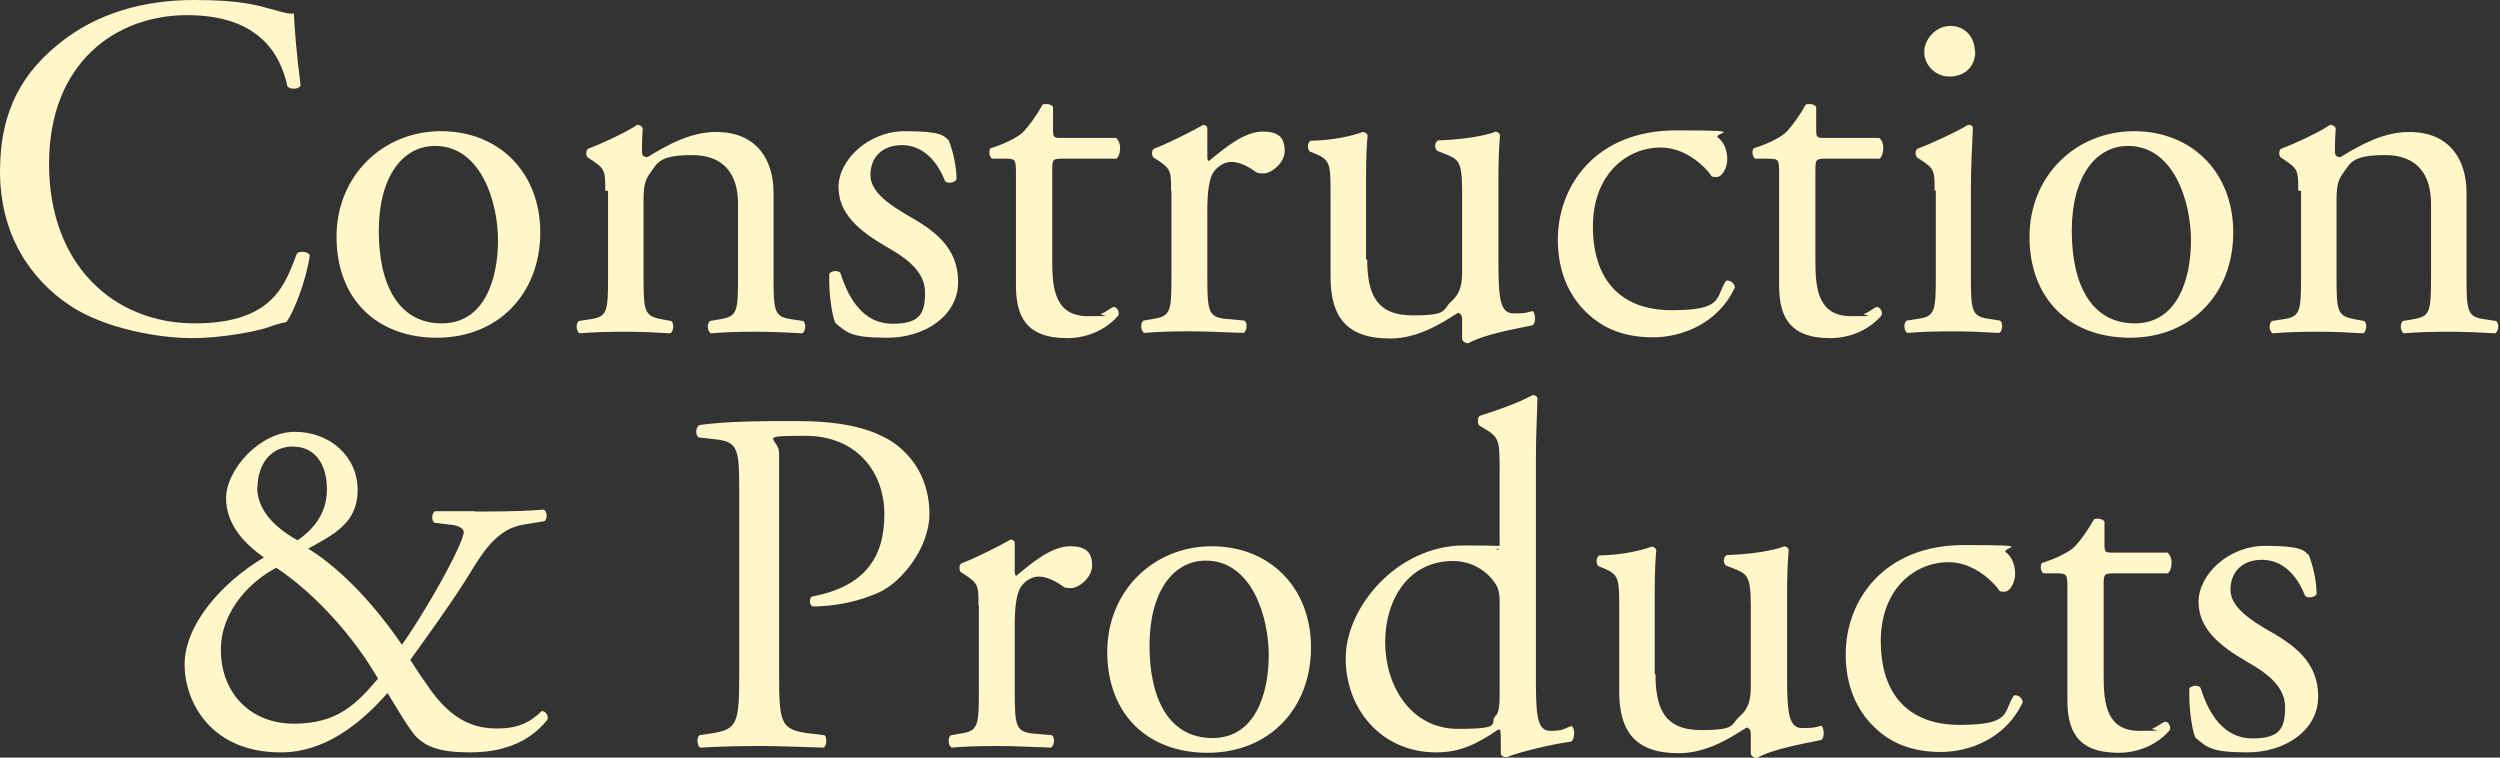 <?xml version="1.0" encoding="UTF-8"?>
<svg id="_レイヤー_1" data-name=" レイヤー 1" xmlns="http://www.w3.org/2000/svg" version="1.1" viewBox="0 0 627 190">
  <rect x="0" y="0" width="627" height="190" fill="#333333" stroke="none"/>
  <path d="M15.5,10.4C24.4,3.4,35.9,0,48.6,0s16,1.4,21.7,2.9c1.5.4,2.3.6,3.4.5.1,2.8.7,10.6,1.7,18.1-.6.9-2.5,1-3.3.2-1.8-8.4-7.4-17.9-25.2-17.9S12.3,15.7,12.3,41.1s16.3,40,36.5,40,22.8-10.3,25.7-17.6c.9-.6,2.7-.4,3.2.5-.9,6.4-4.1,14.5-5.9,16.8-1.5.2-2.9.7-4.3,1.2-2.7,1-11.5,2.8-19.4,2.8s-21.6-2.2-30.6-8.2C7.6,70,0,58.8,0,43S6.1,17.7,15.5,10.4Z" fill="#fff6ca" stroke-width="0"/>
  <path d="M135.5,58.3c0,15.4-10.6,26.4-25.9,26.4s-25.2-9.9-25.2-25.3,11.7-26.5,26.2-26.5,24.9,10.3,24.9,25.4ZM109.1,36.6c-8.1,0-14.1,7.7-14.1,21.3s5,23.2,15.8,23.2,14.1-11.3,14.1-20.8-4.2-23.7-15.8-23.7Z" fill="#fff6ca" stroke-width="0"/>
  <path d="M151.8,47.8c0-4.8,0-5.4-3.3-7.6l-1.1-.7c-.5-.5-.5-1.8.1-2.2,2.8-1,9.8-4.2,12.3-6,.5,0,1.1.2,1.4.9-.2,2.8-.2,4.7-.2,5.8s.5,1.4,1.4,1.4c5.2-3.2,10.9-6.3,17.2-6.3,10.2,0,14.4,7,14.4,15.2v21.1c0,8.8.2,10.1,4.7,10.7l2.7.4c.9.6.6,2.7-.2,3.1-3.7-.2-7.2-.4-11.5-.4s-8.1.1-11.4.4c-.9-.4-1.1-2.5-.2-3.1l2.3-.4c4.5-.7,4.7-1.8,4.7-10.7v-18.3c0-7-3.2-12.2-11.5-12.2s-8.7,2-10.4,4.3c-1.6,2.1-1.8,3.8-1.8,7.4v18.8c0,8.8.2,9.9,4.7,10.7l2.2.4c.9.6.6,2.7-.2,3.1-3.3-.2-6.9-.4-11.2-.4s-8.1.1-11.5.4c-.9-.4-1.1-2.5-.2-3.1l2.6-.4c4.5-.6,4.7-1.8,4.7-10.7v-21.5Z" fill="#fff6ca" stroke-width="0"/>
  <path d="M237.9,35.1c1.1,2.7,2,6.6,2,9.9-.5.9-2.3,1.1-2.9.4-2.1-5.4-5.8-9-10.8-9s-7.9,3.1-7.9,7.5,5.2,7.7,9.5,10.2c6.5,3.7,12.5,7.9,12.5,16.6s-8.6,14-17.7,14-10.1-1.2-13.1-3.7c-1-2.3-1.7-8.4-1.5-12.4.6-.7,2.2-.9,2.8-.1,2.1,6.8,6,12.7,13,12.7s8.2-2.6,8.2-7.9-4.9-8.7-9.5-11.3c-7.1-4.1-12.2-8.4-12.2-15.1s7.4-14,16.7-14,9.7,1.2,10.8,2.2Z" fill="#fff6ca" stroke-width="0"/>
  <path d="M266.1,39.8c-2.1,0-2.2.4-2.2,2.9v23c0,7.1.9,13.6,9,13.6s2.3-.2,3.3-.6c1.1-.4,2.7-1.7,3.1-1.7,1,0,1.5,1.4,1.2,2.1-2.2,2.6-6.6,5.7-12.9,5.7-10.6,0-12.8-5.9-12.8-13.3v-28.1c0-3.3-.1-3.6-2.6-3.6h-3.4c-.7-.5-.9-1.8-.4-2.6,3.6-1.1,6.6-2.7,7.9-3.8,1.6-1.5,3.9-4.8,5.2-7.2.6-.2,2.1-.2,2.6.6v5.5c0,2.2.1,2.3,2.2,2.3h13.6c1.5,1.1,1.2,4.4.1,5.2h-13.9Z" fill="#fff6ca" stroke-width="0"/>
  <path d="M293.7,47.8c0-4.8,0-5.4-3.3-7.6l-1.1-.7c-.5-.5-.5-1.8.1-2.2,2.8-1,9.3-4.2,12.4-6,.6.1,1,.4,1,.9v7.1c0,.6.1,1,.4,1.1,4.3-3.6,9-7.4,13.5-7.4s5.5,2,5.5,4.9-3.3,5.6-5.3,5.6-1.8-.4-2.7-.9c-1.8-1.2-3.7-2-5.4-2s-3.4,1.1-4.4,2.5c-1.2,1.7-1.6,5.3-1.6,9.5v16.7c0,8.8.2,10.3,4.9,10.7l4.4.4c.9.6.6,2.7-.2,3.1-5.8-.2-9.3-.4-13.6-.4s-8.1.1-11.3.4c-.9-.4-1.1-2.5-.2-3.1l2.3-.4c4.5-.7,4.7-1.8,4.7-10.7v-21.5Z" fill="#fff6ca" stroke-width="0"/>
  <path d="M342.9,65c0,8.5,2.1,14.1,11.4,14.1s7.2-1.4,9.9-3.7c1.6-1.5,2.5-3.3,2.5-7.1v-20.1c0-8-.9-8.2-4.5-9.7l-1.6-.6c-.9-.5-.9-2.2.1-2.7,4.9-.1,11.7-1,14.4-2.2.6.1,1,.4,1.1.9-.2,2.3-.4,6.1-.4,10.7v20.6c0,9.7.4,13.4,3.8,13.4s3.1-.2,4.8-.6c.7.6.9,3.1-.1,3.6-4.8,1-11.9,2.2-16.1,4.5-.6,0-1.2-.4-1.5-.9v-5c0-1.1-.4-1.7-1.1-1.7-3.7,2.3-9.7,6.4-17,6.4-10.8,0-14.9-5.4-14.9-15.4v-20.5c0-7.7,0-8.8-3.7-10.4l-1.5-.6c-.7-.6-.6-2.3.2-2.7,5.6-.1,10.4-1.2,13.1-2.2.7.1,1.1.4,1.2.9-.2,2.1-.4,4.7-.4,10.7v20.5Z" fill="#fff6ca" stroke-width="0"/>
  <path d="M431.4,35c1,.9,1.8,2.8,1.8,4.9s-1.2,4.5-2.7,4.5-1.2-.2-1.7-.9c-2.7-3.3-7.2-6.5-12.3-6.5-8.6,0-17,6.8-17,19.8s6.6,21,19.8,21,10.8-3.2,13.6-7.4c1-.2,2.1.6,2.2,1.7-4.2,9.1-13.4,12.5-20.5,12.5s-12.5-2.1-16.8-6.3c-4.3-4.2-7.1-10.2-7.1-18.2,0-13.3,9.3-27.4,29.7-27.4s7.6.6,10.9,2.1Z" fill="#fff6ca" stroke-width="0"/>
  <path d="M457.5,39.8c-2.1,0-2.2.4-2.2,2.9v23c0,7.1.9,13.6,9,13.6s2.3-.2,3.3-.6c1.1-.4,2.7-1.7,3.1-1.7,1,0,1.5,1.4,1.2,2.1-2.2,2.6-6.6,5.7-12.9,5.7-10.6,0-12.8-5.9-12.8-13.3v-28.1c0-3.3-.1-3.6-2.6-3.6h-3.4c-.7-.5-.9-1.8-.4-2.6,3.6-1.1,6.6-2.7,7.9-3.8,1.6-1.5,3.9-4.8,5.2-7.2.6-.2,2.1-.2,2.6.6v5.5c0,2.2.1,2.3,2.2,2.3h13.6c1.5,1.1,1.2,4.4.1,5.2h-13.9Z" fill="#fff6ca" stroke-width="0"/>
  <path d="M485.2,47.8c0-4.8,0-5.4-3.3-7.6l-1.1-.7c-.5-.5-.5-1.8.1-2.2,2.8-1,9.8-4.2,12.7-6,.6,0,1.1.2,1.2.7-.2,4.3-.5,10.2-.5,15.2v22.1c0,8.8.2,10.1,4.7,10.7l2.6.4c.9.6.6,2.7-.2,3.1-3.7-.2-7.2-.4-11.5-.4s-8.1.1-11.5.4c-.9-.4-1.1-2.5-.2-3.1l2.6-.4c4.5-.6,4.7-1.8,4.7-10.7v-21.5ZM495.4,12.8c0,4.4-3.1,6.4-6.5,6.4s-6.3-2.8-6.3-6.1,2.9-6.6,6.6-6.6,6.1,2.9,6.1,6.4Z" fill="#fff6ca" stroke-width="0"/>
  <path d="M560.1,58.3c0,15.4-10.6,26.4-25.9,26.4s-25.2-9.9-25.2-25.3,11.7-26.5,26.2-26.5,24.9,10.3,24.9,25.4ZM533.7,36.6c-8.1,0-14.1,7.7-14.1,21.3s5,23.2,15.8,23.2,14.1-11.3,14.1-20.8-4.2-23.7-15.8-23.7Z" fill="#fff6ca" stroke-width="0"/>
  <path d="M576.4,47.8c0-4.8,0-5.4-3.3-7.6l-1.1-.7c-.5-.5-.5-1.8.1-2.2,2.8-1,9.8-4.2,12.3-6,.5,0,1.1.2,1.4.9-.2,2.8-.2,4.7-.2,5.8s.5,1.4,1.4,1.4c5.2-3.2,10.9-6.3,17.2-6.3,10.2,0,14.4,7,14.4,15.2v21.1c0,8.8.2,10.1,4.7,10.7l2.7.4c.9.6.6,2.7-.2,3.1-3.7-.2-7.2-.4-11.5-.4s-8.1.1-11.4.4c-.9-.4-1.1-2.5-.2-3.1l2.3-.4c4.5-.7,4.7-1.8,4.7-10.7v-18.3c0-7-3.2-12.2-11.5-12.2s-8.7,2-10.4,4.3c-1.6,2.1-1.8,3.8-1.8,7.4v18.8c0,8.8.2,9.9,4.7,10.7l2.2.4c.9.6.6,2.7-.2,3.1-3.3-.2-6.9-.4-11.2-.4s-8.1.1-11.5.4c-.9-.4-1.1-2.5-.2-3.1l2.6-.4c4.5-.6,4.7-1.8,4.7-10.7v-21.5Z" fill="#fff6ca" stroke-width="0"/>
  <path d="M119.1,128.3c9.2,0,14-.2,17.3-.5.9.6.9,2.2.2,2.9l-5.4.9c-6.8,1.1-10.3,7.2-14.1,13.4-4.1,6.5-9.1,13.4-14.2,20.5,2.1,3.3,2.8,4.3,4.1,6.1,6.5,9.9,12.8,11.1,17.8,11.1s8.2-1.5,11.1-4.4c1,.1,1.7,1.1,1.4,2.2-4.9,6.1-11.9,8.2-19.5,8.2s-10.8-1.5-13.1-3.6c-1.8-1.6-6.1-9-7.5-11.3-7,7.9-15.8,14.9-26.8,14.9-17.3,0-24.1-12.4-24.1-22.1s9-20.3,19.9-26.8c-4.4-3.1-9.5-7.9-9.5-14.9s8.4-16.6,17.2-16.6,15.8,6.1,15.8,14.6-6.4,11.3-12.4,14.7c6.8,4.2,15.2,12,23.5,24.1,2.8-3.8,9.3-14.4,12.8-21.5,2.1-4.2,2.7-6,2.7-6.8s-1.2-1.6-3.2-1.8l-4.2-.5c-.7-.7-.7-2.3.2-2.9h10.1ZM55.4,163c0,10.9,7.5,18.5,18.3,18.5s15.6-4.8,21.1-11.3c-5.9-10.3-15.7-21.3-25.5-27.8-6.1,3.1-13.9,10.6-13.9,20.5ZM64.5,122.1c0,5.2,3.4,9.6,10.1,13.4,4.2-2.8,7.4-6.9,7.4-12.8s-2.7-10.7-8.6-10.7-8.8,5-8.8,10.1Z" fill="#fff6ca" stroke-width="0"/>
  <path d="M195.4,168.6c0,12.9.2,14.5,8.1,15.4l3.3.4c.7.6.5,2.7-.2,3.1-7-.2-11.1-.4-16-.4s-9.6.1-15,.4c-.7-.4-1-2.3-.2-3.1l2.6-.4c7.1-1,7.4-2.5,7.4-15.4v-45.3c0-10.4-.2-12.5-5.8-13.1l-4.4-.5c-.9-.7-.7-2.6.2-3.1,6.5-.9,14.1-1,24.3-1s17.8,1.4,23.6,4.9c5.7,3.6,9.8,9.9,9.8,18.4s-7,17-12.3,19.5c-5.4,2.6-11.9,3.7-17,3.7-.9-.4-.9-2.2-.1-2.5,13.3-2.5,18.1-9.9,18.1-20.6s-7-19.7-19.8-19.7-6.6.5-6.6,4.4v54.8Z" fill="#fff6ca" stroke-width="0"/>
  <path d="M245.4,151.8c0-4.8,0-5.4-3.3-7.6l-1.1-.7c-.5-.5-.5-1.8.1-2.2,2.8-1,9.3-4.2,12.4-6,.6.1,1,.4,1,.9v7.1c0,.6.1,1,.4,1.1,4.3-3.6,9-7.4,13.5-7.4s5.5,2,5.5,4.9-3.3,5.6-5.3,5.6-1.8-.4-2.7-.9c-1.8-1.2-3.7-2-5.4-2s-3.4,1.1-4.4,2.5c-1.2,1.7-1.6,5.3-1.6,9.5v16.7c0,8.8.2,10.3,4.9,10.7l4.4.4c.9.6.6,2.7-.2,3.1-5.8-.2-9.3-.4-13.6-.4s-8.1.1-11.3.4c-.9-.4-1.1-2.5-.2-3.1l2.3-.4c4.5-.7,4.7-1.8,4.7-10.7v-21.5Z" fill="#fff6ca" stroke-width="0"/>
  <path d="M328.8,162.4c0,15.4-10.6,26.4-25.9,26.4s-25.2-9.9-25.2-25.3,11.7-26.5,26.2-26.5,24.9,10.3,24.9,25.4ZM302.4,140.6c-8.1,0-14.1,7.7-14.1,21.3s5,23.2,15.8,23.2,14.1-11.3,14.1-20.8-4.2-23.7-15.8-23.7Z" fill="#fff6ca" stroke-width="0"/>
  <path d="M385.2,169.1c0,9.7.1,14.2,3.6,14.2s3.4-.6,5.3-1.2c.9.2,1,3.3-.1,3.9-5.2.7-12.8,2.6-16.2,3.9-.7,0-1.4-.4-1.4-1v-2.1c0-1.8,0-3.3-.2-3.8h-.5c-5.4,3.7-9.6,5.7-15.5,5.7-13.6,0-22.7-10.7-22.7-23.6s13-28.3,29.7-28.3,6.9.6,8.2,1.1c.6,0,.7-.7.7-1.7v-18.5c0-7.2-.1-8-3.8-10.2l-1.2-.7c-.6-.4-.6-2.1,0-2.5,3.1-1,8.8-2.8,13.3-5.2.5,0,1,.2,1.2.7-.1,3.7-.4,9.8-.4,15.2v53.9ZM376.1,150.7c0-2.5-.5-3.6-1.4-4.8-1.8-2.6-5.5-5.2-10.3-5.2-11.2,0-17,9.7-17,20.4s6.3,21.7,18.3,21.7,7.5-1.5,9.5-3.4c.7-.7.9-2.6.9-4.5v-24.2Z" fill="#fff6ca" stroke-width="0"/>
  <path d="M415.2,169c0,8.5,2.1,14.1,11.4,14.1s7.2-1.4,10-3.7c1.6-1.5,2.5-3.3,2.5-7.1v-20.1c0-8-.9-8.2-4.5-9.7l-1.6-.6c-.9-.5-.9-2.2.1-2.7,4.9-.1,11.7-1,14.4-2.2.6.1,1,.4,1.1.9-.2,2.3-.4,6.1-.4,10.7v20.6c0,9.7.4,13.4,3.8,13.4s3.1-.2,4.8-.6c.7.6.9,3.1-.1,3.6-4.8,1-11.9,2.2-16.1,4.5-.6,0-1.2-.4-1.5-.9v-5c0-1.1-.4-1.7-1.1-1.7-3.7,2.3-9.7,6.4-17,6.4-10.8,0-14.9-5.4-14.9-15.4v-20.5c0-7.7,0-8.8-3.7-10.4l-1.5-.6c-.7-.6-.6-2.3.2-2.7,5.7-.1,10.4-1.2,13.1-2.2.7.1,1.1.4,1.2.9-.2,2.1-.4,4.7-.4,10.7v20.5Z" fill="#fff6ca" stroke-width="0"/>
  <path d="M503.6,139c1,.9,1.8,2.8,1.8,4.9s-1.2,4.5-2.7,4.5-1.2-.2-1.7-.9c-2.7-3.3-7.2-6.5-12.3-6.5-8.6,0-17,6.8-17,19.8s6.6,21,19.8,21,10.8-3.2,13.6-7.4c1-.2,2.1.6,2.2,1.7-4.2,9.1-13.4,12.5-20.5,12.5s-12.5-2.1-16.8-6.3c-4.3-4.2-7.1-10.2-7.1-18.2,0-13.3,9.3-27.4,29.7-27.4s7.6.6,10.9,2.1Z" fill="#fff6ca" stroke-width="0"/>
  <path d="M529.8,143.8c-2.1,0-2.2.4-2.2,2.9v23c0,7.1.9,13.6,9,13.6s2.3-.2,3.3-.6c1.1-.4,2.7-1.7,3.1-1.7,1,0,1.5,1.4,1.2,2.1-2.2,2.6-6.6,5.7-12.9,5.7-10.6,0-12.8-5.9-12.8-13.3v-28.1c0-3.3-.1-3.6-2.6-3.6h-3.4c-.7-.5-.9-1.8-.4-2.6,3.6-1.1,6.6-2.7,7.9-3.8,1.6-1.5,3.9-4.8,5.2-7.2.6-.2,2.1-.2,2.6.6v5.5c0,2.2.1,2.3,2.2,2.3h13.6c1.5,1.1,1.2,4.4.1,5.2h-13.9Z" fill="#fff6ca" stroke-width="0"/>
  <path d="M579,139.1c1.1,2.7,2,6.6,2,9.9-.5.9-2.3,1.1-2.9.4-2.1-5.4-5.8-9-10.8-9s-7.9,3.1-7.9,7.5,5.2,7.7,9.5,10.2c6.5,3.7,12.5,7.9,12.5,16.6s-8.6,14-17.7,14-10.1-1.2-13.1-3.7c-1-2.3-1.7-8.4-1.5-12.4.6-.7,2.2-.9,2.8-.1,2.1,6.8,6,12.7,13,12.7s8.2-2.6,8.2-7.9-4.9-8.7-9.5-11.3c-7.1-4.1-12.2-8.4-12.2-15.1s7.4-14,16.7-14,9.7,1.2,10.8,2.2Z" fill="#fff6ca" stroke-width="0"/>
</svg>
